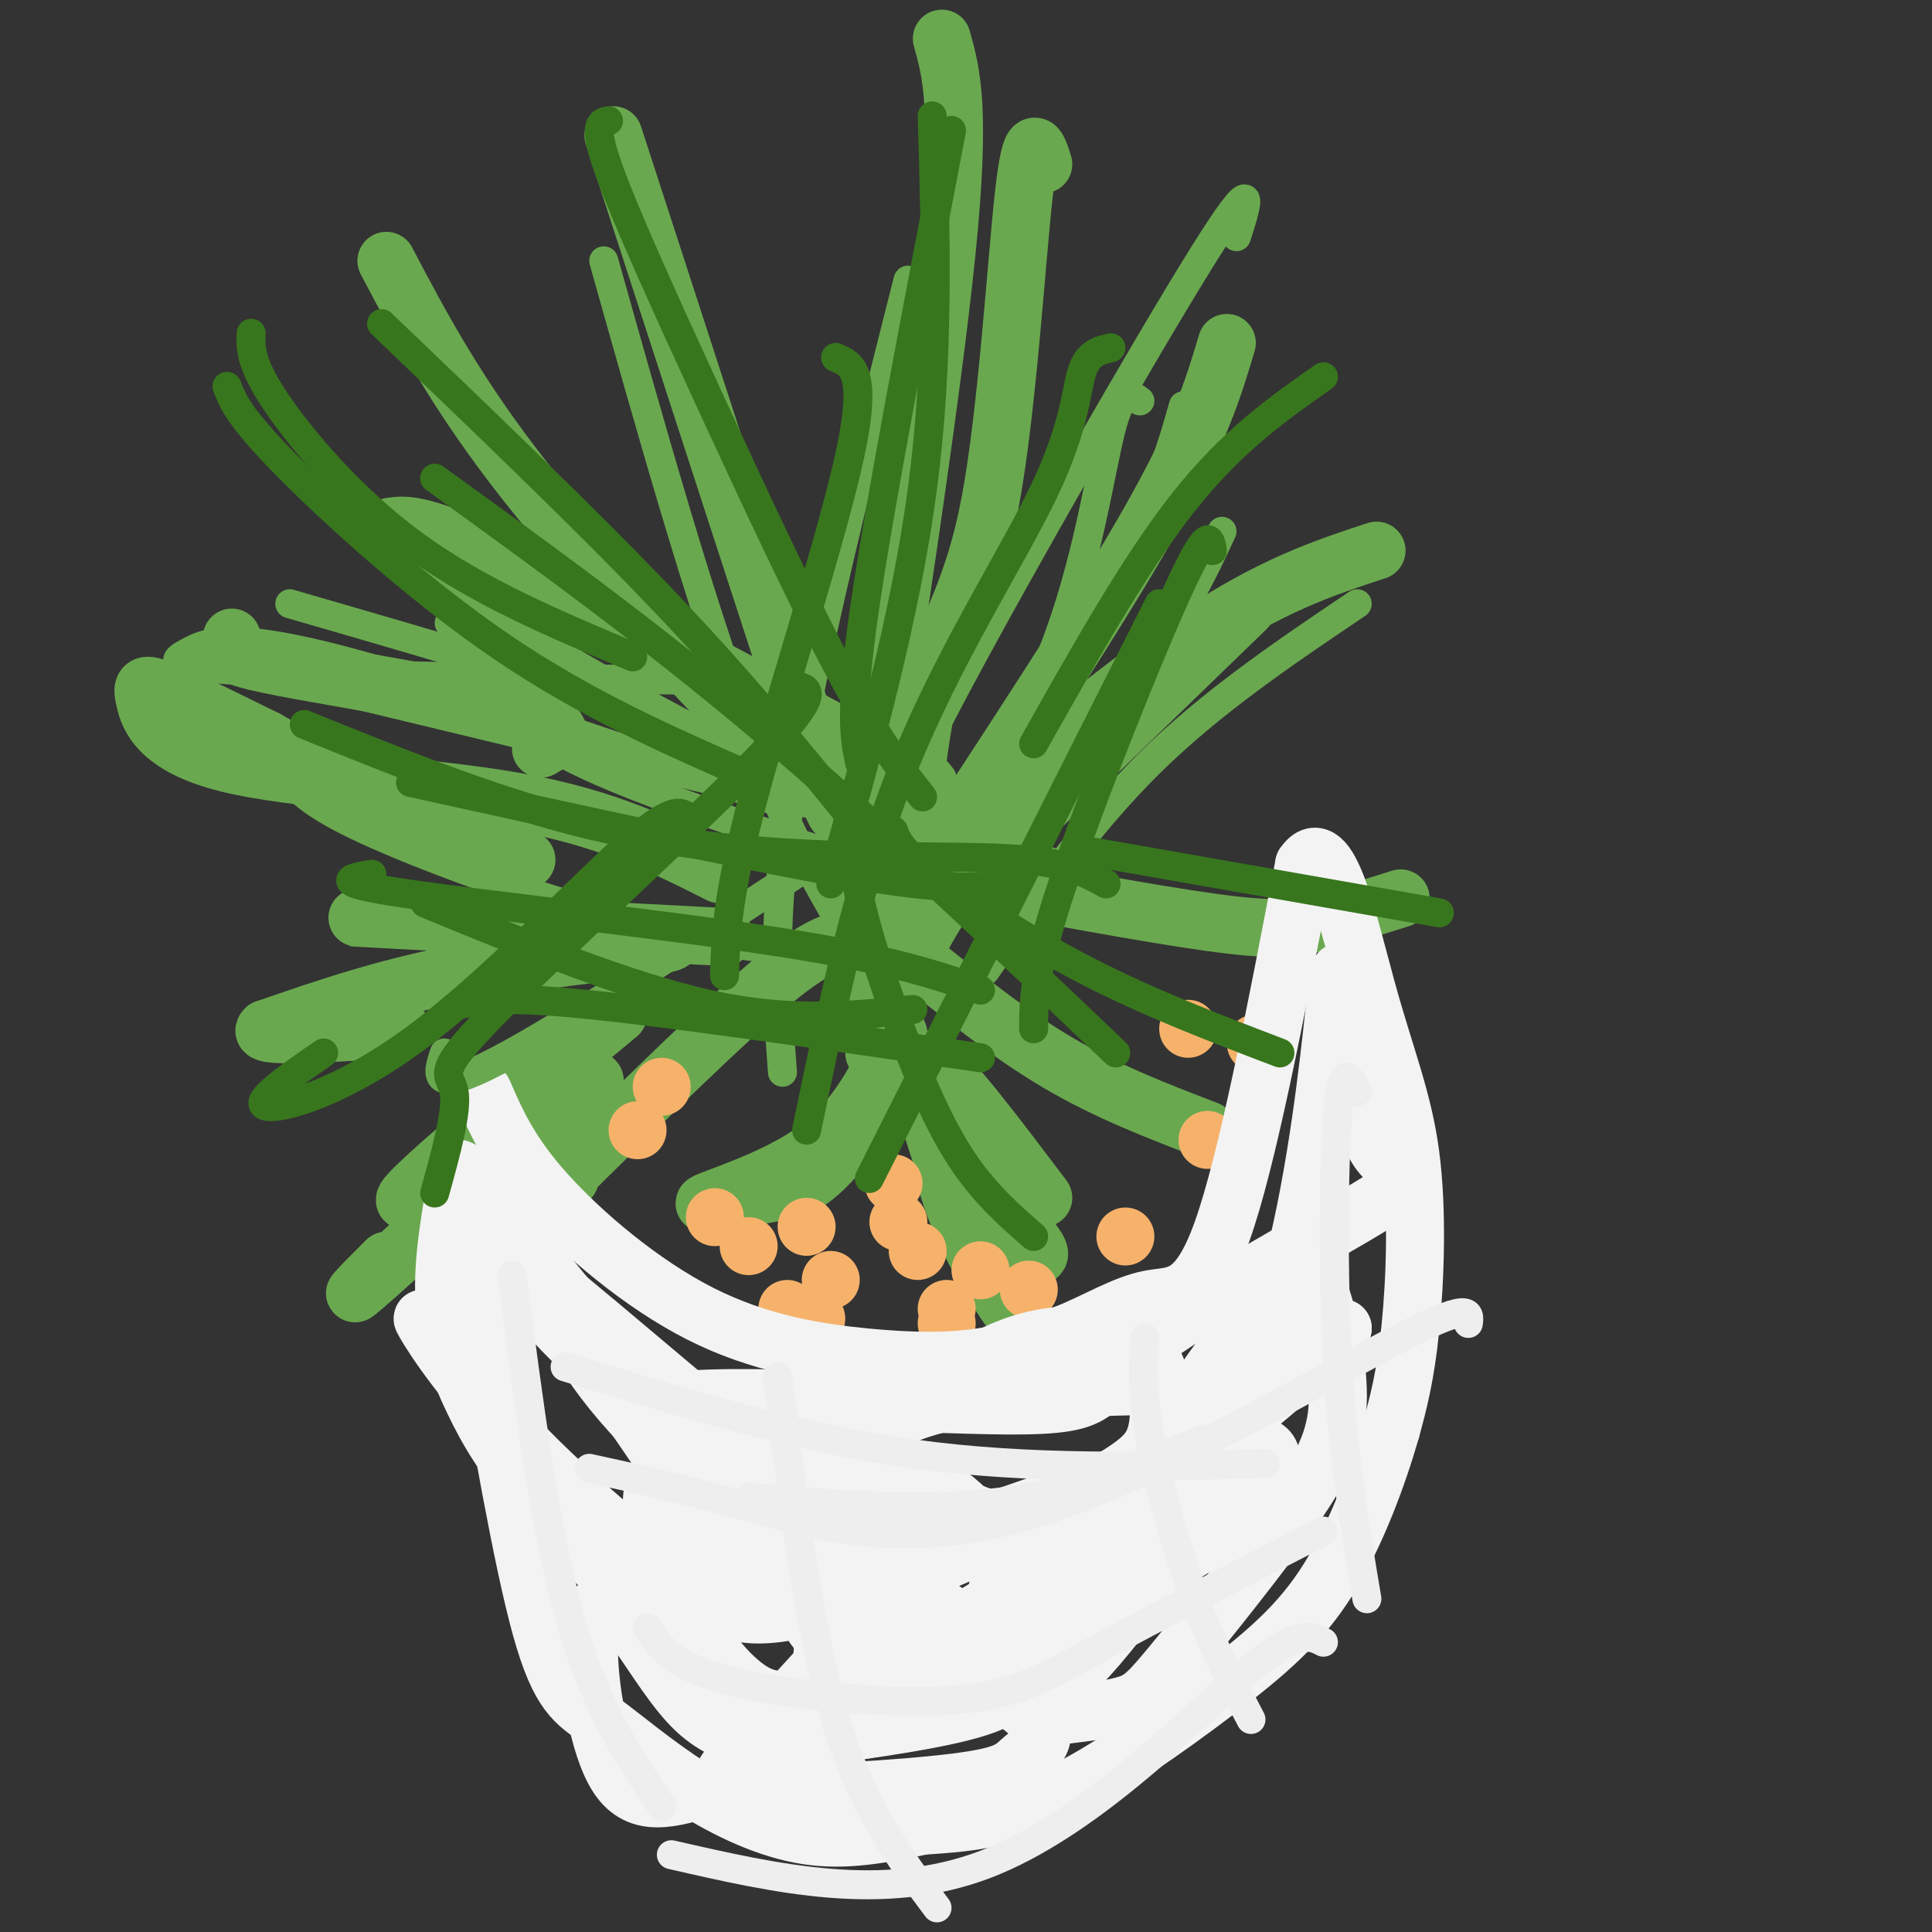 <svg viewBox='0 0 400 400' version='1.1' xmlns='http://www.w3.org/2000/svg' xmlns:xlink='http://www.w3.org/1999/xlink'><rect x="0" y="0" width="400" height="400" fill="#333333" stroke="none"/><g fill='none' stroke='#6aa84f' stroke-width='12' stroke-linecap='round' stroke-linejoin='round'><path d='M216,248c-9.467,-12.533 -18.933,-25.067 -23,-28c-4.067,-2.933 -2.733,3.733 -1,10c1.733,6.267 3.867,12.133 6,18'/><path d='M198,248c1.359,3.837 1.756,4.431 6,7c4.244,2.569 12.335,7.115 11,4c-1.335,-3.115 -12.096,-13.890 -17,-20c-4.904,-6.110 -3.952,-7.555 -3,-9'/><path d='M195,230c-0.726,1.274 -1.042,8.958 2,18c3.042,9.042 9.440,19.440 12,23c2.560,3.560 1.280,0.280 0,-3'/><path d='M186,214c-4.200,8.844 -8.400,17.689 -17,24c-8.600,6.311 -21.600,10.089 -23,11c-1.400,0.911 8.800,-1.044 19,-3'/><path d='M165,246c5.333,-2.667 9.167,-7.833 13,-13'/><path d='M176,194c-3.833,1.083 -7.667,2.167 -17,10c-9.333,7.833 -24.167,22.417 -39,37'/><path d='M120,241c-6.833,6.667 -4.417,4.833 -2,3'/><path d='M150,194c-34.750,-1.833 -69.500,-3.667 -76,-4c-6.500,-0.333 15.250,0.833 37,2'/><path d='M111,192c13.988,0.774 30.458,1.708 28,3c-2.458,1.292 -23.845,2.940 -41,6c-17.155,3.060 -30.077,7.530 -43,12'/><path d='M55,213c-2.500,2.000 12.750,1.000 28,0'/><path d='M128,210c-20.917,17.333 -41.833,34.667 -44,38c-2.167,3.333 14.417,-7.333 31,-18'/><path d='M115,230c7.881,-5.417 12.083,-9.958 3,-2c-9.083,7.958 -31.452,28.417 -40,36c-8.548,7.583 -3.274,2.292 2,-3'/><path d='M149,181c-11.470,-5.796 -22.941,-11.592 -42,-15c-19.059,-3.408 -45.707,-4.429 -60,-8c-14.293,-3.571 -16.233,-9.692 -17,-13c-0.767,-3.308 -0.362,-3.802 4,-2c4.362,1.802 12.681,5.901 21,10'/><path d='M55,153c9.933,5.511 24.267,14.289 34,19c9.733,4.711 14.867,5.356 20,6'/><path d='M81,109c3.250,-0.417 6.500,-0.833 25,8c18.500,8.833 52.250,26.917 86,45'/><path d='M112,155c3.488,-2.042 6.976,-4.083 -3,-7c-9.976,-2.917 -33.417,-6.708 -46,-9c-12.583,-2.292 -14.310,-3.083 -15,-4c-0.690,-0.917 -0.345,-1.958 0,-3'/><path d='M80,54c7.333,13.917 14.667,27.833 29,46c14.333,18.167 35.667,40.583 57,63'/><path d='M127,28c16.933,52.156 33.867,104.311 41,126c7.133,21.689 4.467,12.911 6,11c1.533,-1.911 7.267,3.044 13,8'/><path d='M195,8c2.000,7.167 4.000,14.333 1,44c-3.000,29.667 -11.000,81.833 -19,134'/><path d='M216,34c-1.220,-3.893 -2.440,-7.786 -4,6c-1.560,13.786 -3.458,45.250 -7,64c-3.542,18.750 -8.726,24.786 -12,37c-3.274,12.214 -4.637,30.607 -6,49'/><path d='M254,71c-2.750,9.250 -5.500,18.500 -16,37c-10.500,18.500 -28.750,46.250 -47,74'/><path d='M188,179c21.417,-18.083 42.833,-36.167 59,-47c16.167,-10.833 27.083,-14.417 38,-18'/><path d='M195,187c0.000,0.000 63.000,-61.000 63,-61'/><path d='M194,181c22.000,4.111 44.000,8.222 57,10c13.000,1.778 17.000,1.222 22,0c5.000,-1.222 11.000,-3.111 17,-5'/><path d='M189,198c9.917,8.000 19.833,16.000 30,22c10.167,6.000 20.583,10.000 31,14'/><path d='M191,177c0.000,0.000 -10.000,41.000 -10,41'/><path d='M183,178c-1.083,9.833 -2.167,19.667 -2,25c0.167,5.333 1.583,6.167 3,7'/></g>
<g fill='none' stroke='#f6b26b' stroke-width='12' stroke-linecap='round' stroke-linejoin='round'><path d='M167,254c0.000,0.000 0.000,0.000 0,0'/><path d='M186,253c0.000,0.000 0.000,0.000 0,0'/><path d='M185,245c0.000,0.000 0.000,0.000 0,0'/><path d='M155,258c0.000,0.000 0.000,0.000 0,0'/><path d='M190,259c0.000,0.000 0.000,0.000 0,0'/><path d='M203,263c0.000,0.000 0.000,0.000 0,0'/><path d='M172,265c0.000,0.000 0.000,0.000 0,0'/><path d='M169,273c0.000,0.000 0.000,0.000 0,0'/><path d='M163,271c0.000,0.000 0.000,0.000 0,0'/><path d='M196,271c0.000,0.000 0.000,0.000 0,0'/><path d='M196,274c0.000,0.000 0.000,0.000 0,0'/><path d='M213,267c0.000,0.000 0.000,0.000 0,0'/><path d='M233,256c0.000,0.000 0.000,0.000 0,0'/><path d='M250,236c0.000,0.000 0.000,0.000 0,0'/><path d='M260,216c0.000,0.000 0.000,0.000 0,0'/><path d='M246,213c0.000,0.000 0.000,0.000 0,0'/><path d='M148,252c0.000,0.000 0.000,0.000 0,0'/><path d='M132,234c0.000,0.000 0.000,0.000 0,0'/><path d='M137,225c0.000,0.000 0.000,0.000 0,0'/></g>
<g fill='none' stroke='#f3f3f3' stroke-width='12' stroke-linecap='round' stroke-linejoin='round'><path d='M100,226c2.738,6.309 5.477,12.619 13,21c7.523,8.381 19.831,18.834 32,25c12.169,6.166 24.199,8.045 34,9c9.801,0.955 17.372,0.987 24,0c6.628,-0.987 12.314,-2.994 18,-5'/><path d='M221,276c5.940,-2.429 11.792,-6.000 17,-7c5.208,-1.000 9.774,0.571 15,-14c5.226,-14.571 11.113,-45.286 17,-76'/><path d='M270,179c5.041,-7.423 9.145,12.021 13,26c3.855,13.979 7.461,22.494 9,34c1.539,11.506 1.011,26.002 0,36c-1.011,9.998 -2.506,15.499 -4,21'/><path d='M288,296c-2.625,9.207 -7.188,21.726 -13,31c-5.812,9.274 -12.872,15.305 -23,23c-10.128,7.695 -23.322,17.056 -34,22c-10.678,4.944 -18.839,5.472 -27,6'/><path d='M191,378c-8.425,1.785 -15.987,3.246 -24,2c-8.013,-1.246 -16.478,-5.200 -24,-10c-7.522,-4.800 -14.102,-10.446 -19,-14c-4.898,-3.554 -8.114,-5.015 -12,-19c-3.886,-13.985 -8.443,-40.492 -13,-67'/><path d='M99,270c-2.833,-15.333 -3.417,-20.167 -4,-25'/><path d='M114,267c4.631,9.530 9.262,19.060 24,33c14.738,13.940 39.583,32.292 36,28c-3.583,-4.292 -35.595,-31.226 -52,-47c-16.405,-15.774 -17.202,-20.387 -18,-25'/><path d='M104,256c3.692,4.614 21.923,28.648 34,47c12.077,18.352 18.000,31.022 11,29c-7.000,-2.022 -26.923,-18.737 -40,-32c-13.077,-13.263 -19.308,-23.075 -21,-26c-1.692,-2.925 1.154,1.038 4,5'/><path d='M92,279c9.257,11.768 30.400,38.686 35,46c4.600,7.314 -7.344,-4.978 -15,-14c-7.656,-9.022 -11.023,-14.775 -14,-21c-2.977,-6.225 -5.565,-12.921 -6,-21c-0.435,-8.079 1.282,-17.539 3,-27'/><path d='M95,242c4.434,1.295 14.019,18.031 27,32c12.981,13.969 29.360,25.171 41,32c11.640,6.829 18.543,9.284 26,11c7.457,1.716 15.469,2.693 21,3c5.531,0.307 8.580,-0.055 -4,-5c-12.580,-4.945 -40.790,-14.472 -69,-24'/><path d='M137,291c4.780,-3.450 51.231,-0.076 72,0c20.769,0.076 15.856,-3.144 27,-12c11.144,-8.856 38.347,-23.346 49,-30c10.653,-6.654 4.758,-5.473 1,-10c-3.758,-4.527 -5.379,-14.764 -7,-25'/><path d='M279,214c-1.360,-8.269 -1.259,-16.440 -2,-11c-0.741,5.440 -2.323,24.491 -6,44c-3.677,19.509 -9.450,39.477 -20,59c-10.550,19.523 -25.879,38.602 -31,42c-5.121,3.398 -0.035,-8.886 6,-21c6.035,-12.114 13.017,-24.057 20,-36'/><path d='M246,291c6.624,-10.355 13.185,-18.242 17,-22c3.815,-3.758 4.884,-3.388 6,-4c1.116,-0.612 2.277,-2.207 4,2c1.723,4.207 4.007,14.216 4,22c-0.007,7.784 -2.304,13.342 -9,23c-6.696,9.658 -17.791,23.417 -24,31c-6.209,7.583 -7.531,8.991 -11,10c-3.469,1.009 -9.086,1.621 -12,2c-2.914,0.379 -3.126,0.527 -3,-5c0.126,-5.527 0.591,-16.729 2,-23c1.409,-6.271 3.764,-7.611 9,-14c5.236,-6.389 13.353,-17.825 22,-25c8.647,-7.175 17.823,-10.087 27,-13'/><path d='M278,275c-4.384,5.473 -28.844,25.657 -48,40c-19.156,14.343 -33.006,22.845 -42,26c-8.994,3.155 -13.130,0.964 -16,-1c-2.870,-1.964 -4.474,-3.702 -6,-9c-1.526,-5.298 -2.973,-14.157 -3,-19c-0.027,-4.843 1.366,-5.671 5,-8c3.634,-2.329 9.508,-6.158 15,-9c5.492,-2.842 10.603,-4.696 21,-6c10.397,-1.304 26.082,-2.057 34,-2c7.918,0.057 8.071,0.925 8,3c-0.071,2.075 -0.364,5.357 2,7c2.364,1.643 7.386,1.647 -5,11c-12.386,9.353 -42.181,28.057 -60,37c-17.819,8.943 -23.663,8.127 -29,4c-5.337,-4.127 -10.169,-11.563 -15,-19'/><path d='M139,330c-3.378,-7.313 -4.324,-16.097 -4,-20c0.324,-3.903 1.918,-2.925 10,-4c8.082,-1.075 22.654,-4.204 34,-3c11.346,1.204 19.468,6.741 24,13c4.532,6.259 5.475,13.240 0,21c-5.475,7.760 -17.369,16.300 -28,22c-10.631,5.700 -19.998,8.561 -28,11c-8.002,2.439 -14.637,4.458 -19,-2c-4.363,-6.458 -6.453,-21.391 -6,-29c0.453,-7.609 3.448,-7.894 6,-9c2.552,-1.106 4.662,-3.032 13,-4c8.338,-0.968 22.906,-0.978 31,-1c8.094,-0.022 9.716,-0.058 15,3c5.284,3.058 14.230,9.208 19,14c4.770,4.792 5.363,8.226 -2,11c-7.363,2.774 -22.681,4.887 -38,7'/><path d='M166,360c-7.860,1.235 -8.510,0.822 -11,0c-2.490,-0.822 -6.821,-2.052 -11,-6c-4.179,-3.948 -8.208,-10.614 -12,-16c-3.792,-5.386 -7.349,-9.491 -3,-11c4.349,-1.509 16.602,-0.421 23,0c6.398,0.421 6.941,0.174 18,5c11.059,4.826 32.635,14.725 41,21c8.365,6.275 3.520,8.926 1,11c-2.520,2.074 -2.716,3.571 -14,5c-11.284,1.429 -33.657,2.789 -43,2c-9.343,-0.789 -5.657,-3.727 3,-13c8.657,-9.273 22.284,-24.883 31,-33c8.716,-8.117 12.522,-8.743 22,-12c9.478,-3.257 24.629,-9.146 35,-12c10.371,-2.854 15.963,-2.673 17,0c1.037,2.673 -2.482,7.836 -6,13'/><path d='M257,314c-10.035,7.433 -32.121,19.516 -49,26c-16.879,6.484 -28.551,7.370 -34,9c-5.449,1.630 -4.675,4.004 -4,-3c0.675,-7.004 1.253,-23.386 2,-32c0.747,-8.614 1.665,-9.461 8,-15c6.335,-5.539 18.087,-15.770 29,-20c10.913,-4.230 20.985,-2.459 26,0c5.015,2.459 4.972,5.607 5,9c0.028,3.393 0.126,7.031 -1,10c-1.126,2.969 -3.475,5.270 -12,10c-8.525,4.730 -23.227,11.890 -36,17c-12.773,5.110 -23.616,8.170 -30,9c-6.384,0.830 -8.309,-0.571 -10,0c-1.691,0.571 -3.148,3.115 -6,-5c-2.852,-8.115 -7.101,-26.890 -10,-36c-2.899,-9.110 -4.450,-8.555 -6,-8'/><path d='M129,285c-7.917,-8.500 -24.708,-25.750 -19,-22c5.708,3.750 33.917,28.500 51,42c17.083,13.500 23.042,15.750 29,18'/></g>
<g fill='none' stroke='#eeeeee' stroke-width='6' stroke-linecap='round' stroke-linejoin='round'><path d='M106,264c3.417,26.333 6.833,52.667 12,71c5.167,18.333 12.083,28.667 19,39'/><path d='M161,285c3.250,26.333 6.500,52.667 12,71c5.500,18.333 13.250,28.667 21,39'/><path d='M237,277c-0.311,5.356 -0.622,10.711 1,20c1.622,9.289 5.178,22.511 9,33c3.822,10.489 7.911,18.244 12,26'/><path d='M281,226c-1.556,-3.133 -3.111,-6.267 -4,4c-0.889,10.267 -1.111,33.933 0,53c1.111,19.067 3.556,33.533 6,48'/><path d='M122,304c9.667,2.107 19.333,4.214 33,8c13.667,3.786 31.333,9.250 57,2c25.667,-7.250 59.333,-27.214 76,-36c16.667,-8.786 16.333,-6.393 16,-4'/><path d='M134,337c2.631,4.012 5.262,8.024 17,11c11.738,2.976 32.583,4.917 46,4c13.417,-0.917 19.405,-4.690 31,-11c11.595,-6.310 28.798,-15.155 46,-24'/><path d='M139,384c21.933,5.022 43.867,10.044 65,2c21.133,-8.044 41.467,-29.156 53,-39c11.533,-9.844 14.267,-8.422 17,-7'/><path d='M117,283c23.917,7.333 47.833,14.667 72,18c24.167,3.333 48.583,2.667 73,2'/><path d='M155,310c18.167,1.500 36.333,3.000 52,1c15.667,-2.000 28.833,-7.500 42,-13'/></g>
<g fill='none' stroke='#6aa84f' stroke-width='6' stroke-linecap='round' stroke-linejoin='round'><path d='M93,129c3.667,4.667 7.333,9.333 10,14c2.667,4.667 4.333,9.333 22,17c17.667,7.667 51.333,18.333 85,29'/><path d='M62,141c0.000,0.000 162.000,39.000 162,39'/><path d='M67,103c16.333,11.583 32.667,23.167 53,35c20.333,11.833 44.667,23.917 69,36'/><path d='M125,54c9.917,35.250 19.833,70.500 29,95c9.167,24.500 17.583,38.250 26,52'/><path d='M188,58c-9.833,38.833 -19.667,77.667 -24,105c-4.333,27.333 -3.167,43.167 -2,59'/><path d='M236,83c-1.875,-1.405 -3.750,-2.810 -6,6c-2.250,8.810 -4.875,27.833 -12,46c-7.125,18.167 -18.750,35.476 -25,48c-6.250,12.524 -7.125,20.262 -8,28'/><path d='M253,110c-3.822,8.267 -7.644,16.533 -17,29c-9.356,12.467 -24.244,29.133 -34,43c-9.756,13.867 -14.378,24.933 -19,36'/><path d='M281,125c-15.083,10.167 -30.167,20.333 -43,33c-12.833,12.667 -23.417,27.833 -34,43'/><path d='M256,49c2.356,-7.378 4.711,-14.756 -7,4c-11.711,18.756 -37.489,63.644 -51,89c-13.511,25.356 -14.756,31.178 -16,37'/><path d='M245,84c-2.222,7.978 -4.444,15.956 -14,35c-9.556,19.044 -26.444,49.156 -36,69c-9.556,19.844 -11.778,29.422 -14,39'/><path d='M195,161c-35.917,23.750 -71.833,47.500 -89,57c-17.167,9.500 -15.583,4.750 -14,0'/><path d='M155,141c-41.232,-0.548 -82.464,-1.095 -102,-2c-19.536,-0.905 -17.375,-2.167 -14,-4c3.375,-1.833 7.964,-4.238 29,1c21.036,5.238 58.518,18.119 96,31'/><path d='M60,125c32.500,9.417 65.000,18.833 87,27c22.000,8.167 33.500,15.083 45,22'/><path d='M59,160c2.274,2.994 4.548,5.988 15,11c10.452,5.012 29.083,12.042 46,17c16.917,4.958 32.119,7.845 44,9c11.881,1.155 20.440,0.577 29,0'/></g>
<g fill='none' stroke='#38761d' stroke-width='6' stroke-linecap='round' stroke-linejoin='round'><path d='M173,74c3.356,1.378 6.711,2.756 3,20c-3.711,17.244 -14.489,50.356 -20,71c-5.511,20.644 -5.756,28.822 -6,37'/><path d='M230,72c-2.375,0.536 -4.750,1.071 -6,5c-1.250,3.929 -1.375,11.250 -8,25c-6.625,13.750 -19.750,33.929 -29,57c-9.250,23.071 -14.625,49.036 -20,75'/><path d='M90,99c22.250,16.083 44.500,32.167 68,52c23.500,19.833 48.250,43.417 73,67'/><path d='M85,162c35.250,7.750 70.500,15.500 91,19c20.500,3.500 26.250,2.750 32,2'/><path d='M77,181c-4.667,0.800 -9.333,1.600 7,4c16.333,2.400 53.667,6.400 77,10c23.333,3.600 32.667,6.800 42,10'/><path d='M95,208c4.500,-0.917 9.000,-1.833 27,0c18.000,1.833 49.500,6.417 81,11'/><path d='M240,125c0.000,0.000 -60.000,119.000 -60,119'/><path d='M251,114c-0.422,-2.733 -0.844,-5.467 -7,8c-6.156,13.467 -18.044,43.133 -24,61c-5.956,17.867 -5.978,23.933 -6,30'/><path d='M193,24c0.750,25.250 1.500,50.500 -2,77c-3.500,26.500 -11.250,54.250 -19,82'/><path d='M197,27c-7.417,38.583 -14.833,77.167 -18,99c-3.167,21.833 -2.083,26.917 -1,32'/><path d='M126,25c-1.673,0.310 -3.345,0.619 0,10c3.345,9.381 11.708,27.833 21,48c9.292,20.167 19.512,42.048 27,56c7.488,13.952 12.244,19.976 17,26'/><path d='M79,67c21.417,20.500 42.833,41.000 59,58c16.167,17.000 27.083,30.500 38,44'/><path d='M52,69c-0.111,3.089 -0.222,6.178 5,14c5.222,7.822 15.778,20.378 29,30c13.222,9.622 29.111,16.311 45,23'/><path d='M47,80c1.222,3.133 2.444,6.267 12,16c9.556,9.733 27.444,26.067 45,38c17.556,11.933 34.778,19.467 52,27'/><path d='M63,150c18.905,7.661 37.810,15.321 56,20c18.190,4.679 35.667,6.375 52,7c16.333,0.625 31.524,0.179 41,1c9.476,0.821 13.238,2.911 17,5'/><path d='M88,187c21.083,8.667 42.167,17.333 59,21c16.833,3.667 29.417,2.333 42,1'/><path d='M143,170c-1.512,-1.929 -3.024,-3.857 -13,5c-9.976,8.857 -28.417,28.500 -44,40c-15.583,11.500 -28.310,14.857 -31,14c-2.690,-0.857 4.655,-5.929 12,-11'/><path d='M274,78c-9.500,6.667 -19.000,13.333 -29,26c-10.000,12.667 -20.500,31.333 -31,50'/><path d='M224,176c0.000,0.000 74.000,13.000 74,13'/><path d='M185,172c0.711,1.956 1.422,3.911 8,9c6.578,5.089 19.022,13.311 32,20c12.978,6.689 26.489,11.844 40,17'/><path d='M179,170c-1.494,3.274 -2.988,6.548 -1,16c1.988,9.452 7.458,25.083 12,36c4.542,10.917 8.155,17.119 12,22c3.845,4.881 7.923,8.440 12,12'/><path d='M165,142c2.625,0.696 5.250,1.393 -8,15c-13.250,13.607 -42.375,40.125 -55,53c-12.625,12.875 -8.750,12.107 -8,16c0.750,3.893 -1.625,12.446 -4,21'/></g>
</svg>